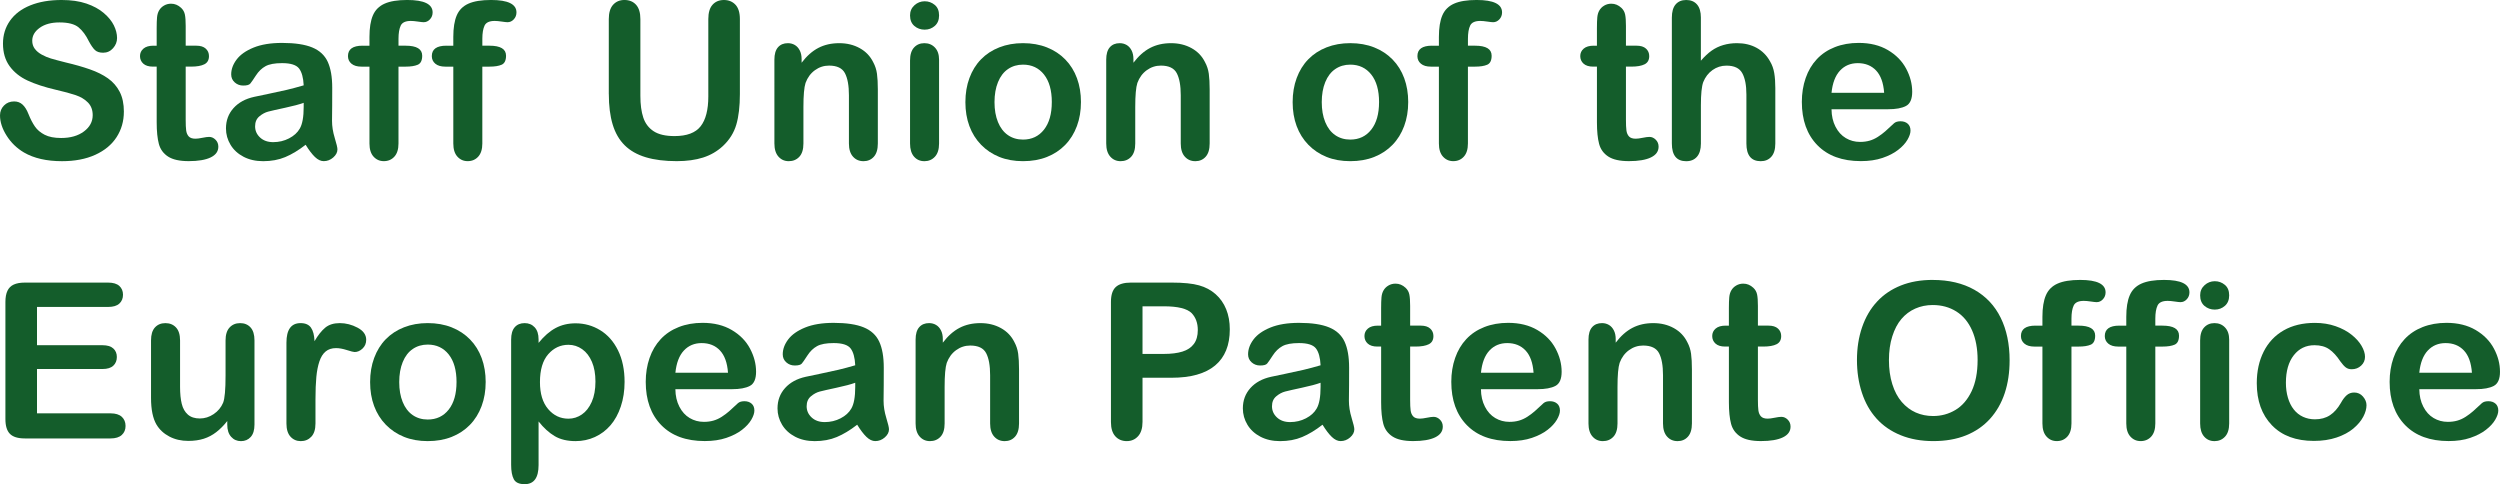 <?xml version="1.0" encoding="UTF-8"?>
<svg id="Ebene_2" data-name="Ebene 2" xmlns="http://www.w3.org/2000/svg" viewBox="0 0 160.748 31.132">
  <defs>
    <style>
      .cls-1 {
        fill: #145d2b;
      }
    </style>
  </defs>
  <g id="Ebene_1-2" data-name="Ebene 1">
    <g>
      <path class="cls-1" d="m7.964,7.185c0,.606-.156,1.151-.468,1.634s-.769.861-1.371,1.135-1.315.41-2.14.41c-.989,0-1.805-.187-2.447-.561-.456-.269-.826-.628-1.111-1.077s-.427-.885-.427-1.309c0-.246.085-.457.256-.632s.389-.263.653-.263c.214,0,.396.068.543.205s.274.339.379.608c.127.319.266.585.414.8s.356.391.625.53.622.208,1.06.208c.602,0,1.09-.14,1.466-.42s.564-.63.564-1.049c0-.333-.102-.603-.304-.81s-.465-.366-.786-.475-.751-.226-1.289-.349c-.72-.168-1.323-.366-1.808-.591s-.871-.533-1.155-.923-.427-.874-.427-1.453c0-.551.15-1.042.451-1.47s.736-.758,1.306-.988,1.24-.345,2.01-.345c.615,0,1.147.076,1.596.229s.821.355,1.118.608.513.519.649.796.205.549.205.813c0,.242-.085.459-.256.653s-.384.291-.639.291c-.232,0-.409-.058-.53-.174s-.252-.307-.393-.571c-.182-.378-.401-.673-.656-.885s-.666-.318-1.23-.318c-.524,0-.947.115-1.268.345s-.482.507-.482.831c0,.201.055.374.164.52s.26.271.451.376.385.187.581.246.52.146.971.26c.565.132,1.077.278,1.535.438s.848.353,1.169.581.572.516.752.865.27.776.27,1.282Z"/>
      <path class="cls-1" d="m9.869,2.939h.205v-1.121c0-.301.008-.537.024-.708s.061-.318.133-.441c.073-.127.178-.231.314-.311s.29-.12.458-.12c.237,0,.451.089.643.267.127.119.208.263.243.434s.051.414.051.728v1.271h.684c.264,0,.466.062.605.188s.208.286.208.482c0,.25-.099.426-.297.526s-.482.15-.851.15h-.349v3.432c0,.291.01.516.031.673s.075.285.164.383.233.147.434.147c.109,0,.257-.02.444-.058s.333-.058.438-.058c.15,0,.286.061.407.181s.181.27.181.448c0,.301-.164.531-.492.69s-.8.239-1.415.239c-.584,0-1.025-.098-1.326-.294s-.498-.467-.591-.813-.14-.809-.14-1.388v-3.582h-.246c-.269,0-.474-.064-.615-.191s-.212-.29-.212-.485.074-.356.222-.482.363-.188.646-.188Z"/>
      <path class="cls-1" d="m19.649,9.311c-.451.351-.888.614-1.309.79s-.895.263-1.418.263c-.479,0-.899-.095-1.261-.284s-.642-.445-.837-.769-.294-.674-.294-1.053c0-.51.162-.946.485-1.306s.768-.602,1.333-.725c.119-.027.413-.089.882-.185s.872-.184,1.207-.263.698-.177,1.09-.291c-.023-.492-.122-.854-.297-1.083s-.539-.345-1.09-.345c-.474,0-.831.066-1.07.198s-.444.331-.615.595-.291.438-.362.523-.222.126-.455.126c-.209,0-.391-.067-.543-.202s-.229-.307-.229-.516c0-.328.116-.647.349-.957s.595-.565,1.087-.766,1.105-.301,1.839-.301c.82,0,1.465.097,1.935.291s.801.5.995.919.291.975.291,1.668c0,.438-.001.809-.003,1.114s-.006.645-.01,1.019c0,.351.058.717.174,1.097s.174.625.174.735c0,.191-.09.366-.27.523s-.384.236-.612.236c-.191,0-.38-.09-.567-.27s-.385-.441-.595-.783Zm-.123-2.7c-.273.1-.671.206-1.193.318s-.883.194-1.083.246-.392.155-.574.308-.273.366-.273.639c0,.283.107.523.321.721s.495.297.841.297c.369,0,.71-.081,1.022-.243s.541-.37.687-.625c.168-.283.253-.748.253-1.395v-.267Z"/>
      <path class="cls-1" d="m23.312,2.939h.444v-.561c0-.584.074-1.047.222-1.391s.399-.595.752-.752.837-.236,1.453-.236c1.089,0,1.634.267,1.634.8,0,.173-.057.321-.171.444s-.249.185-.403.185c-.073,0-.198-.014-.376-.041s-.328-.041-.451-.041c-.337,0-.554.099-.649.297s-.144.482-.144.851v.444h.458c.711,0,1.066.214,1.066.643,0,.305-.095.499-.284.581s-.45.123-.783.123h-.458v4.942c0,.369-.088.65-.263.844s-.402.291-.68.291c-.264,0-.484-.097-.66-.291s-.263-.475-.263-.844v-4.942h-.513c-.278,0-.492-.062-.643-.188s-.226-.288-.226-.489c0-.447.312-.67.937-.67Z"/>
      <path class="cls-1" d="m28.703,2.939h.444v-.561c0-.584.074-1.047.222-1.391s.399-.595.752-.752.837-.236,1.453-.236c1.089,0,1.634.267,1.634.8,0,.173-.057.321-.171.444s-.249.185-.403.185c-.073,0-.198-.014-.376-.041s-.328-.041-.451-.041c-.337,0-.554.099-.649.297s-.144.482-.144.851v.444h.458c.711,0,1.066.214,1.066.643,0,.305-.095.499-.284.581s-.45.123-.783.123h-.458v4.942c0,.369-.088.65-.263.844s-.402.291-.68.291c-.264,0-.484-.097-.66-.291s-.263-.475-.263-.844v-4.942h-.513c-.278,0-.492-.062-.643-.188s-.226-.288-.226-.489c0-.447.312-.67.937-.67Z"/>
      <path class="cls-1" d="m39.145,6.05V1.23c0-.41.092-.718.277-.923s.427-.308.728-.308c.314,0,.564.103.749.308s.277.513.277.923v4.929c0,.561.062,1.029.188,1.405s.348.667.666.875.766.311,1.34.311c.793,0,1.354-.211,1.682-.632s.492-1.061.492-1.917V1.23c0-.415.091-.724.273-.926s.426-.304.731-.304.553.102.742.304.284.512.284.926v4.819c0,.784-.076,1.438-.229,1.962s-.441.984-.865,1.381c-.365.337-.789.584-1.271.738s-1.048.232-1.695.232c-.77,0-1.433-.083-1.989-.25s-1.009-.424-1.36-.772-.608-.795-.772-1.34-.246-1.195-.246-1.952Z"/>
      <path class="cls-1" d="m51.543,3.808v.226c.328-.433.687-.751,1.077-.954s.837-.304,1.343-.304c.492,0,.932.107,1.319.321s.677.517.868.909c.123.228.203.474.239.738s.055.602.055,1.012v3.473c0,.374-.085.656-.256.848s-.393.287-.666.287c-.278,0-.503-.098-.677-.294s-.26-.476-.26-.841v-3.11c0-.615-.085-1.086-.256-1.412s-.512-.489-1.022-.489c-.333,0-.636.099-.909.297s-.474.471-.602.817c-.091.278-.137.797-.137,1.559v2.338c0,.378-.088.662-.263.851s-.402.284-.68.284c-.269,0-.49-.098-.663-.294s-.26-.476-.26-.841V3.835c0-.355.078-.621.232-.796s.367-.263.636-.263c.164,0,.312.039.444.116s.238.194.318.349.12.344.12.567Z"/>
      <path class="cls-1" d="m59.458,1.907c-.26,0-.482-.08-.666-.239s-.277-.385-.277-.677c0-.264.095-.482.284-.653s.409-.256.66-.256c.242,0,.456.078.643.232s.28.38.28.677c0,.287-.091.512-.273.673s-.399.243-.649.243Zm.923,1.928v5.394c0,.374-.089.656-.267.848s-.403.287-.677.287-.496-.098-.666-.294-.256-.476-.256-.841V3.89c0-.369.085-.647.256-.834s.393-.28.666-.28.499.093.677.28.267.447.267.779Z"/>
      <path class="cls-1" d="m69.504,6.569c0,.556-.086,1.069-.26,1.538s-.424.873-.752,1.21-.72.596-1.176.776-.968.27-1.538.27c-.565,0-1.073-.091-1.524-.273s-.842-.443-1.172-.783-.581-.741-.752-1.203-.256-.974-.256-1.535c0-.565.086-1.083.26-1.552s.421-.871.745-1.203.715-.589,1.176-.769.968-.27,1.524-.27c.565,0,1.078.091,1.538.273s.854.442,1.183.779.578.738.749,1.203.256.978.256,1.538Zm-1.873,0c0-.761-.167-1.354-.502-1.777s-.785-.636-1.35-.636c-.365,0-.686.095-.964.284s-.492.468-.643.837-.226.8-.226,1.292c0,.488.074.914.222,1.278s.36.644.636.837.601.291.974.291c.565,0,1.015-.213,1.35-.639s.502-1.015.502-1.767Z"/>
      <path class="cls-1" d="m72.879,3.808v.226c.328-.433.687-.751,1.077-.954s.837-.304,1.343-.304c.492,0,.932.107,1.319.321s.677.517.868.909c.123.228.203.474.239.738s.055.602.055,1.012v3.473c0,.374-.085.656-.256.848s-.393.287-.666.287c-.278,0-.503-.098-.677-.294s-.26-.476-.26-.841v-3.11c0-.615-.085-1.086-.256-1.412s-.512-.489-1.022-.489c-.333,0-.636.099-.909.297s-.474.471-.602.817c-.091.278-.137.797-.137,1.559v2.338c0,.378-.088.662-.263.851s-.402.284-.68.284c-.269,0-.49-.098-.663-.294s-.26-.476-.26-.841V3.835c0-.355.078-.621.232-.796s.367-.263.636-.263c.164,0,.312.039.444.116s.238.194.318.349.12.344.12.567Z"/>
      <path class="cls-1" d="m90.546,6.569c0,.556-.086,1.069-.26,1.538s-.424.873-.752,1.21-.72.596-1.176.776-.968.27-1.538.27c-.565,0-1.073-.091-1.524-.273s-.842-.443-1.172-.783-.581-.741-.752-1.203-.256-.974-.256-1.535c0-.565.086-1.083.26-1.552s.421-.871.745-1.203.715-.589,1.176-.769.968-.27,1.524-.27c.565,0,1.078.091,1.538.273s.854.442,1.183.779.578.738.749,1.203.256.978.256,1.538Zm-1.873,0c0-.761-.167-1.354-.502-1.777s-.785-.636-1.35-.636c-.365,0-.686.095-.964.284s-.492.468-.643.837-.226.8-.226,1.292c0,.488.074.914.222,1.278s.36.644.636.837.601.291.974.291c.565,0,1.015-.213,1.35-.639s.502-1.015.502-1.767Z"/>
      <path class="cls-1" d="m92.076,2.939h.444v-.561c0-.584.074-1.047.222-1.391s.399-.595.752-.752.837-.236,1.453-.236c1.089,0,1.634.267,1.634.8,0,.173-.057.321-.171.444s-.249.185-.403.185c-.073,0-.198-.014-.376-.041s-.328-.041-.451-.041c-.337,0-.554.099-.649.297s-.144.482-.144.851v.444h.458c.711,0,1.066.214,1.066.643,0,.305-.095.499-.284.581s-.45.123-.783.123h-.458v4.942c0,.369-.088.65-.263.844s-.402.291-.68.291c-.264,0-.484-.097-.66-.291s-.263-.475-.263-.844v-4.942h-.513c-.278,0-.492-.062-.643-.188s-.226-.288-.226-.489c0-.447.312-.67.937-.67Z"/>
      <path class="cls-1" d="m102.476,2.939h.205v-1.121c0-.301.008-.537.024-.708s.061-.318.133-.441c.073-.127.178-.231.314-.311s.29-.12.458-.12c.237,0,.451.089.643.267.127.119.208.263.243.434s.051.414.051.728v1.271h.684c.264,0,.466.062.605.188s.208.286.208.482c0,.25-.099.426-.297.526s-.482.15-.851.15h-.349v3.432c0,.291.01.516.031.673s.075.285.164.383.233.147.434.147c.109,0,.257-.02.444-.058s.333-.058.438-.058c.15,0,.286.061.407.181s.181.27.181.448c0,.301-.164.531-.492.69s-.8.239-1.415.239c-.584,0-1.025-.098-1.326-.294s-.498-.467-.591-.813-.14-.809-.14-1.388v-3.582h-.246c-.269,0-.474-.064-.615-.191s-.212-.29-.212-.485.074-.356.222-.482.363-.188.646-.188Z"/>
      <path class="cls-1" d="m109.365,1.135v2.769c.237-.273.468-.49.694-.649s.475-.279.749-.359.567-.12.882-.12c.474,0,.895.1,1.261.301s.655.492.865.875c.132.223.221.473.267.749s.068.594.068.954v3.575c0,.374-.085.656-.256.848s-.397.287-.68.287c-.615,0-.923-.378-.923-1.135v-3.151c0-.597-.089-1.056-.267-1.377s-.515-.482-1.012-.482c-.333,0-.632.095-.899.284s-.466.448-.598.776c-.1.278-.15.772-.15,1.483v2.468c0,.369-.083.65-.25.844s-.397.291-.694.291c-.615,0-.923-.378-.923-1.135V1.135c0-.378.081-.662.243-.851s.389-.284.68-.284c.296,0,.527.096.694.287s.25.474.25.848Z"/>
      <path class="cls-1" d="m121.415,7.027h-3.65c.004.424.09.797.256,1.121s.387.567.663.731c.276.164.58.246.913.246.224,0,.427-.026.612-.079.184-.052.363-.134.536-.246s.333-.231.479-.359.335-.301.567-.52c.096-.082.232-.123.41-.123.191,0,.347.052.465.157s.178.253.178.444c0,.168-.066.366-.198.591s-.331.442-.599.649c-.266.208-.602.379-1.004.516-.404.137-.867.205-1.392.205-1.198,0-2.13-.342-2.796-1.025s-.998-1.611-.998-2.782c0-.551.082-1.063.246-1.535s.403-.876.718-1.213.702-.596,1.162-.776c.46-.18.971-.27,1.531-.27.729,0,1.354.154,1.876.461.522.308.913.705,1.173,1.193s.39.984.39,1.49c0,.469-.135.773-.403.913s-.647.208-1.135.208Zm-3.65-1.06h3.384c-.046-.638-.218-1.115-.516-1.432-.299-.317-.692-.475-1.18-.475-.465,0-.847.161-1.145.482s-.479.796-.543,1.425Z"/>
      <path class="cls-1" d="m6.952,19.736H2.379v2.461h4.211c.31,0,.541.069.694.208s.229.322.229.55-.075.414-.226.557-.383.215-.697.215H2.379v2.851h4.73c.319,0,.56.074.721.222s.243.345.243.591c0,.237-.081.43-.243.578s-.402.222-.721.222H1.593c-.442,0-.76-.098-.954-.294s-.291-.513-.291-.95v-7.533c0-.291.043-.53.13-.714s.222-.319.407-.403.42-.126.708-.126h5.359c.324,0,.564.072.721.215s.236.332.236.564c0,.237-.079.427-.236.571s-.397.215-.721.215Z"/>
      <path class="cls-1" d="m14.613,27.311v-.239c-.223.283-.458.52-.704.711s-.515.334-.807.427-.625.14-.998.14c-.451,0-.855-.093-1.213-.28s-.635-.444-.831-.772c-.232-.396-.349-.966-.349-1.709v-3.698c0-.374.084-.653.253-.837s.392-.277.67-.277c.283,0,.51.093.684.28s.26.465.26.834v2.987c0,.433.037.796.109,1.09s.204.524.393.69.445.25.769.25c.314,0,.611-.093.889-.28s.481-.431.608-.731c.105-.264.157-.843.157-1.736v-2.27c0-.369.086-.647.26-.834s.399-.28.677-.28.501.092.67.277.253.464.253.837v5.407c0,.355-.081.622-.243.8s-.37.267-.625.267-.466-.092-.632-.277-.25-.443-.25-.776Z"/>
      <path class="cls-1" d="m20.285,25.67v1.559c0,.378-.089.662-.267.851s-.403.284-.677.284c-.269,0-.49-.096-.663-.287s-.26-.474-.26-.848v-5.195c0-.838.303-1.258.909-1.258.31,0,.533.098.67.294s.212.485.226.868c.223-.383.452-.672.687-.868s.548-.294.94-.294.772.098,1.142.294.554.456.554.779c0,.228-.079.416-.236.564s-.327.222-.509.222c-.068,0-.233-.042-.496-.126s-.493-.126-.694-.126c-.273,0-.497.072-.67.215s-.308.356-.403.639-.162.619-.198,1.008-.055.865-.055,1.425Z"/>
      <path class="cls-1" d="m31.228,24.569c0,.556-.086,1.069-.26,1.538s-.424.873-.752,1.21-.72.596-1.176.776-.968.27-1.538.27c-.565,0-1.073-.091-1.524-.273s-.842-.443-1.172-.783-.581-.741-.752-1.203-.256-.974-.256-1.535c0-.565.086-1.083.26-1.552s.421-.871.745-1.203.715-.589,1.176-.769.968-.27,1.524-.27c.565,0,1.078.091,1.538.273s.854.442,1.183.779.578.738.749,1.203.256.978.256,1.538Zm-1.873,0c0-.761-.167-1.354-.502-1.777s-.785-.636-1.35-.636c-.365,0-.686.095-.964.284s-.492.468-.643.837-.226.8-.226,1.292c0,.488.074.914.222,1.278s.36.644.636.837.601.291.974.291c.565,0,1.015-.213,1.35-.639s.502-1.015.502-1.767Z"/>
      <path class="cls-1" d="m34.63,21.821v.226c.351-.433.715-.751,1.094-.954s.807-.304,1.285-.304c.574,0,1.103.148,1.586.444s.865.729,1.145,1.299.42,1.244.42,2.023c0,.574-.081,1.102-.243,1.583s-.384.884-.666,1.21-.616.577-1.001.752-.799.263-1.241.263c-.533,0-.981-.107-1.343-.321s-.708-.529-1.036-.943v2.803c0,.82-.298,1.23-.896,1.23-.351,0-.584-.106-.697-.318s-.171-.521-.171-.926v-8.053c0-.355.078-.621.232-.796s.367-.263.636-.263c.264,0,.479.09.646.27s.25.438.25.776Zm3.657,2.714c0-.492-.075-.915-.226-1.268s-.359-.625-.625-.813-.562-.284-.885-.284c-.515,0-.949.203-1.302.608s-.53,1.002-.53,1.791c0,.743.175,1.32.526,1.733s.786.619,1.306.619c.31,0,.597-.09.861-.27s.476-.45.636-.81.239-.795.239-1.306Z"/>
      <path class="cls-1" d="m47.076,25.027h-3.65c.004.424.09.797.256,1.121s.387.567.663.731.58.246.913.246c.223,0,.427-.026.612-.079s.363-.134.537-.246.333-.231.479-.359.335-.301.567-.52c.096-.082.232-.123.41-.123.191,0,.346.052.465.157s.178.253.178.444c0,.168-.066.366-.198.591s-.332.442-.598.649-.602.379-1.005.516-.867.205-1.391.205c-1.199,0-2.13-.342-2.796-1.025s-.998-1.611-.998-2.782c0-.551.082-1.063.246-1.535s.403-.876.718-1.213.702-.596,1.162-.776.971-.27,1.531-.27c.729,0,1.354.154,1.876.461s.913.705,1.172,1.193.39.984.39,1.49c0,.469-.134.773-.403.913s-.647.208-1.135.208Zm-3.65-1.06h3.384c-.045-.638-.218-1.115-.516-1.432s-.691-.475-1.179-.475c-.465,0-.847.161-1.145.482s-.479.796-.543,1.425Z"/>
      <path class="cls-1" d="m55.113,27.311c-.451.351-.888.614-1.309.79s-.895.263-1.418.263c-.479,0-.899-.095-1.261-.284s-.642-.445-.837-.769-.294-.674-.294-1.053c0-.51.162-.946.485-1.306s.768-.602,1.333-.725c.119-.027.413-.089.882-.185s.872-.184,1.207-.263.698-.177,1.09-.291c-.023-.492-.122-.854-.297-1.083s-.539-.345-1.09-.345c-.474,0-.831.066-1.07.198s-.444.331-.615.595-.291.438-.362.523-.222.126-.455.126c-.209,0-.391-.067-.543-.202s-.229-.307-.229-.516c0-.328.116-.647.349-.957s.595-.565,1.087-.766,1.105-.301,1.839-.301c.82,0,1.465.097,1.935.291s.801.5.995.919.291.975.291,1.668c0,.438-.001.809-.003,1.114s-.006.645-.01,1.019c0,.351.058.717.174,1.097s.174.625.174.735c0,.191-.09.366-.27.523s-.384.236-.612.236c-.191,0-.38-.09-.567-.27s-.385-.441-.595-.783Zm-.123-2.7c-.273.1-.671.206-1.193.318s-.883.194-1.083.246-.392.155-.574.308-.273.366-.273.639c0,.283.107.523.321.721s.495.297.841.297c.369,0,.71-.081,1.022-.243s.541-.37.687-.625c.168-.283.253-.748.253-1.395v-.267Z"/>
      <path class="cls-1" d="m60.622,21.808v.226c.328-.433.687-.751,1.077-.954s.837-.304,1.343-.304c.492,0,.932.107,1.319.321s.677.517.868.909c.123.228.203.474.239.738s.055.602.055,1.012v3.473c0,.374-.085.656-.256.848s-.393.287-.666.287c-.278,0-.503-.098-.677-.294s-.26-.476-.26-.841v-3.11c0-.615-.085-1.086-.256-1.412s-.512-.489-1.022-.489c-.333,0-.636.099-.909.297s-.474.471-.602.817c-.091.278-.137.797-.137,1.559v2.338c0,.378-.088.662-.263.851s-.402.284-.68.284c-.269,0-.49-.098-.663-.294s-.26-.476-.26-.841v-5.394c0-.355.078-.621.232-.796s.367-.263.636-.263c.164,0,.312.039.444.116s.238.194.318.349.12.344.12.567Z"/>
      <path class="cls-1" d="m75.322,24.289h-1.859v2.837c0,.406-.096.713-.287.923s-.433.314-.725.314c-.305,0-.551-.104-.738-.311s-.28-.512-.28-.913v-7.725c0-.447.103-.766.308-.957s.531-.287.978-.287h2.604c.77,0,1.363.059,1.777.178.41.114.765.303,1.063.567s.525.588.68.971.232.813.232,1.292c0,1.021-.314,1.794-.943,2.321s-1.565.79-2.81.79Zm-.492-4.594h-1.367v3.062h1.367c.479,0,.878-.05,1.2-.15s.566-.264.735-.492.253-.526.253-.896c0-.442-.13-.802-.39-1.08-.291-.296-.891-.444-1.798-.444Z"/>
      <path class="cls-1" d="m85.034,27.311c-.451.351-.888.614-1.309.79s-.895.263-1.418.263c-.479,0-.899-.095-1.261-.284s-.642-.445-.837-.769-.294-.674-.294-1.053c0-.51.162-.946.485-1.306s.768-.602,1.333-.725c.119-.027.413-.089.882-.185s.872-.184,1.207-.263.698-.177,1.09-.291c-.023-.492-.122-.854-.297-1.083s-.539-.345-1.09-.345c-.474,0-.831.066-1.07.198s-.444.331-.615.595-.291.438-.362.523-.222.126-.455.126c-.209,0-.391-.067-.543-.202s-.229-.307-.229-.516c0-.328.116-.647.349-.957s.595-.565,1.087-.766,1.105-.301,1.839-.301c.82,0,1.465.097,1.935.291s.801.5.995.919.291.975.291,1.668c0,.438-.001.809-.003,1.114s-.006.645-.01,1.019c0,.351.058.717.174,1.097s.174.625.174.735c0,.191-.09.366-.27.523s-.384.236-.612.236c-.191,0-.38-.09-.567-.27s-.385-.441-.595-.783Zm-.123-2.7c-.273.1-.671.206-1.193.318s-.883.194-1.083.246-.392.155-.574.308-.273.366-.273.639c0,.283.107.523.321.721s.495.297.841.297c.369,0,.71-.081,1.022-.243s.541-.37.687-.625c.168-.283.253-.748.253-1.395v-.267Z"/>
      <path class="cls-1" d="m88.6,20.939h.205v-1.121c0-.301.008-.537.024-.708s.061-.318.133-.441c.073-.127.178-.231.314-.311s.29-.12.458-.12c.237,0,.451.089.643.267.127.119.208.263.243.434s.051.414.051.728v1.271h.684c.264,0,.466.062.605.188s.208.286.208.482c0,.25-.099.426-.297.526s-.482.15-.851.15h-.349v3.432c0,.291.01.516.031.673s.075.285.164.383.233.147.434.147c.109,0,.257-.02.444-.058s.333-.058.438-.058c.15,0,.286.061.407.181s.181.27.181.448c0,.301-.164.531-.492.69s-.8.239-1.415.239c-.584,0-1.025-.098-1.326-.294s-.498-.467-.591-.813-.14-.809-.14-1.388v-3.582h-.246c-.269,0-.474-.064-.615-.191s-.212-.29-.212-.485.074-.356.222-.482.363-.188.646-.188Z"/>
      <path class="cls-1" d="m98.873,25.027h-3.65c.004.424.09.797.256,1.121s.387.567.663.731.58.246.913.246c.223,0,.427-.026.612-.079s.363-.134.537-.246.333-.231.479-.359.335-.301.567-.52c.096-.082.232-.123.41-.123.191,0,.346.052.465.157s.178.253.178.444c0,.168-.066.366-.198.591s-.332.442-.598.649-.602.379-1.005.516-.867.205-1.391.205c-1.199,0-2.13-.342-2.796-1.025s-.998-1.611-.998-2.782c0-.551.082-1.063.246-1.535s.403-.876.718-1.213.702-.596,1.162-.776.971-.27,1.531-.27c.729,0,1.354.154,1.876.461s.913.705,1.172,1.193.39.984.39,1.49c0,.469-.134.773-.403.913s-.647.208-1.135.208Zm-3.65-1.06h3.384c-.045-.638-.218-1.115-.516-1.432s-.691-.475-1.179-.475c-.465,0-.847.161-1.145.482s-.479.796-.543,1.425Z"/>
      <path class="cls-1" d="m103.888,21.808v.226c.328-.433.687-.751,1.077-.954s.837-.304,1.343-.304c.492,0,.932.107,1.319.321s.677.517.868.909c.123.228.203.474.239.738s.055.602.055,1.012v3.473c0,.374-.085.656-.256.848s-.393.287-.666.287c-.278,0-.503-.098-.677-.294s-.26-.476-.26-.841v-3.11c0-.615-.085-1.086-.256-1.412s-.512-.489-1.022-.489c-.333,0-.636.099-.909.297s-.474.471-.602.817c-.091.278-.137.797-.137,1.559v2.338c0,.378-.088.662-.263.851s-.402.284-.68.284c-.269,0-.49-.098-.663-.294s-.26-.476-.26-.841v-5.394c0-.355.078-.621.232-.796s.367-.263.636-.263c.164,0,.312.039.444.116s.238.194.318.349.12.344.12.567Z"/>
      <path class="cls-1" d="m110.961,20.939h.205v-1.121c0-.301.008-.537.024-.708s.061-.318.133-.441c.073-.127.178-.231.314-.311s.29-.12.458-.12c.237,0,.451.089.643.267.127.119.208.263.243.434s.051.414.051.728v1.271h.684c.264,0,.466.062.605.188s.208.286.208.482c0,.25-.099.426-.297.526s-.482.15-.851.15h-.349v3.432c0,.291.01.516.031.673s.075.285.164.383.233.147.434.147c.109,0,.257-.02.444-.058s.333-.058.438-.058c.15,0,.286.061.407.181s.181.27.181.448c0,.301-.164.531-.492.69s-.8.239-1.415.239c-.584,0-1.025-.098-1.326-.294s-.498-.467-.591-.813-.14-.809-.14-1.388v-3.582h-.246c-.269,0-.474-.064-.615-.191s-.212-.29-.212-.485.074-.356.222-.482.363-.188.646-.188Z"/>
      <path class="cls-1" d="m124.274,18c1.039,0,1.931.211,2.677.632.744.421,1.309,1.021,1.691,1.798s.574,1.689.574,2.738c0,.775-.104,1.479-.314,2.112s-.524,1.183-.943,1.647-.935.82-1.545,1.066-1.311.369-2.099.369c-.784,0-1.485-.126-2.105-.379s-1.137-.609-1.552-1.07-.729-1.014-.939-1.661c-.213-.647-.318-1.347-.318-2.099,0-.77.11-1.477.332-2.119.221-.643.541-1.189.96-1.641s.93-.796,1.531-1.036,1.285-.359,2.051-.359Zm2.885,5.154c0-.734-.118-1.37-.355-1.907s-.575-.944-1.015-1.22c-.44-.276-.945-.414-1.515-.414-.405,0-.78.076-1.124.229-.345.153-.641.375-.889.666-.249.291-.445.664-.588,1.118-.145.454-.216.963-.216,1.528,0,.57.071,1.084.216,1.545.143.46.346.842.607,1.145.263.303.563.53.902.68.34.15.713.226,1.118.226.52,0,.997-.13,1.433-.39.435-.26.781-.661,1.039-1.203.257-.542.386-1.21.386-2.003Z"/>
      <path class="cls-1" d="m130.882,20.939h.444v-.561c0-.584.074-1.047.223-1.391.147-.344.398-.595.752-.752.353-.157.837-.236,1.452-.236,1.089,0,1.634.267,1.634.8,0,.173-.057.321-.171.444s-.248.185-.403.185c-.073,0-.198-.014-.376-.041s-.328-.041-.451-.041c-.337,0-.554.099-.649.297s-.144.482-.144.851v.444h.458c.711,0,1.066.214,1.066.643,0,.305-.095.499-.283.581-.189.082-.45.123-.783.123h-.458v4.942c0,.369-.088.65-.263.844-.176.194-.402.291-.681.291-.265,0-.484-.097-.659-.291-.176-.194-.264-.475-.264-.844v-4.942h-.513c-.278,0-.492-.062-.643-.188s-.226-.288-.226-.489c0-.447.312-.67.937-.67Z"/>
      <path class="cls-1" d="m136.274,20.939h.444v-.561c0-.584.074-1.047.223-1.391.147-.344.398-.595.752-.752.353-.157.837-.236,1.452-.236,1.089,0,1.634.267,1.634.8,0,.173-.057.321-.171.444s-.248.185-.403.185c-.073,0-.198-.014-.376-.041s-.328-.041-.451-.041c-.337,0-.554.099-.649.297s-.144.482-.144.851v.444h.458c.711,0,1.066.214,1.066.643,0,.305-.095.499-.283.581-.189.082-.45.123-.783.123h-.458v4.942c0,.369-.088.65-.263.844-.176.194-.402.291-.681.291-.265,0-.484-.097-.659-.291-.176-.194-.264-.475-.264-.844v-4.942h-.513c-.278,0-.492-.062-.643-.188s-.226-.288-.226-.489c0-.447.312-.67.937-.67Z"/>
      <path class="cls-1" d="m142.411,19.907c-.26,0-.481-.08-.667-.239-.184-.16-.276-.385-.276-.677,0-.264.095-.482.284-.653.188-.171.408-.256.659-.256.241,0,.456.078.643.232s.28.38.28.677c0,.287-.091.512-.273.673s-.398.243-.649.243Zm.923,1.928v5.394c0,.374-.089.656-.267.848s-.403.287-.677.287-.496-.098-.666-.294c-.172-.196-.257-.476-.257-.841v-5.339c0-.369.085-.647.257-.834.17-.187.393-.28.666-.28s.499.093.677.28.267.447.267.779Z"/>
      <path class="cls-1" d="m152.164,26.053c0,.232-.069.481-.209.745-.139.264-.351.516-.635.755-.285.239-.645.432-1.077.578s-.921.219-1.463.219c-1.153,0-2.053-.336-2.7-1.008s-.971-1.573-.971-2.704c0-.766.148-1.442.444-2.03s.725-1.042,1.285-1.364,1.23-.482,2.01-.482c.483,0,.927.071,1.329.212.404.141.746.324,1.025.547.281.223.495.461.643.714.148.253.223.489.223.708,0,.223-.083.413-.25.567-.166.155-.367.232-.604.232-.155,0-.284-.04-.386-.12-.104-.08-.218-.208-.346-.386-.228-.346-.466-.606-.715-.779-.248-.173-.563-.26-.946-.26-.552,0-.996.215-1.333.646s-.506,1.02-.506,1.767c0,.351.043.673.13.967s.212.544.376.752.362.365.595.472.487.161.766.161c.374,0,.694-.086.96-.26.268-.173.503-.438.708-.793.114-.209.237-.374.369-.492s.294-.178.485-.178c.228,0,.417.086.567.26s.226.358.226.554Z"/>
      <path class="cls-1" d="m159.209,25.027h-3.65c.005.424.09.797.257,1.121.166.324.387.567.662.731.276.164.58.246.913.246.224,0,.427-.026.612-.079.184-.052.363-.134.536-.246s.333-.231.479-.359.335-.301.567-.52c.096-.082.232-.123.41-.123.191,0,.347.052.465.157s.178.253.178.444c0,.168-.066.366-.198.591s-.331.442-.599.649c-.266.208-.602.379-1.004.516-.404.137-.867.205-1.392.205-1.198,0-2.131-.342-2.796-1.025s-.998-1.611-.998-2.782c0-.551.082-1.063.246-1.535s.403-.876.718-1.213.702-.596,1.162-.776.971-.27,1.531-.27c.729,0,1.354.154,1.876.461.522.308.913.705,1.173,1.193s.39.984.39,1.49c0,.469-.135.773-.403.913s-.647.208-1.135.208Zm-3.65-1.06h3.384c-.046-.638-.218-1.115-.516-1.432-.299-.317-.692-.475-1.18-.475-.465,0-.847.161-1.145.482-.299.321-.48.796-.544,1.425Z"/>
    </g>
  </g>
</svg>